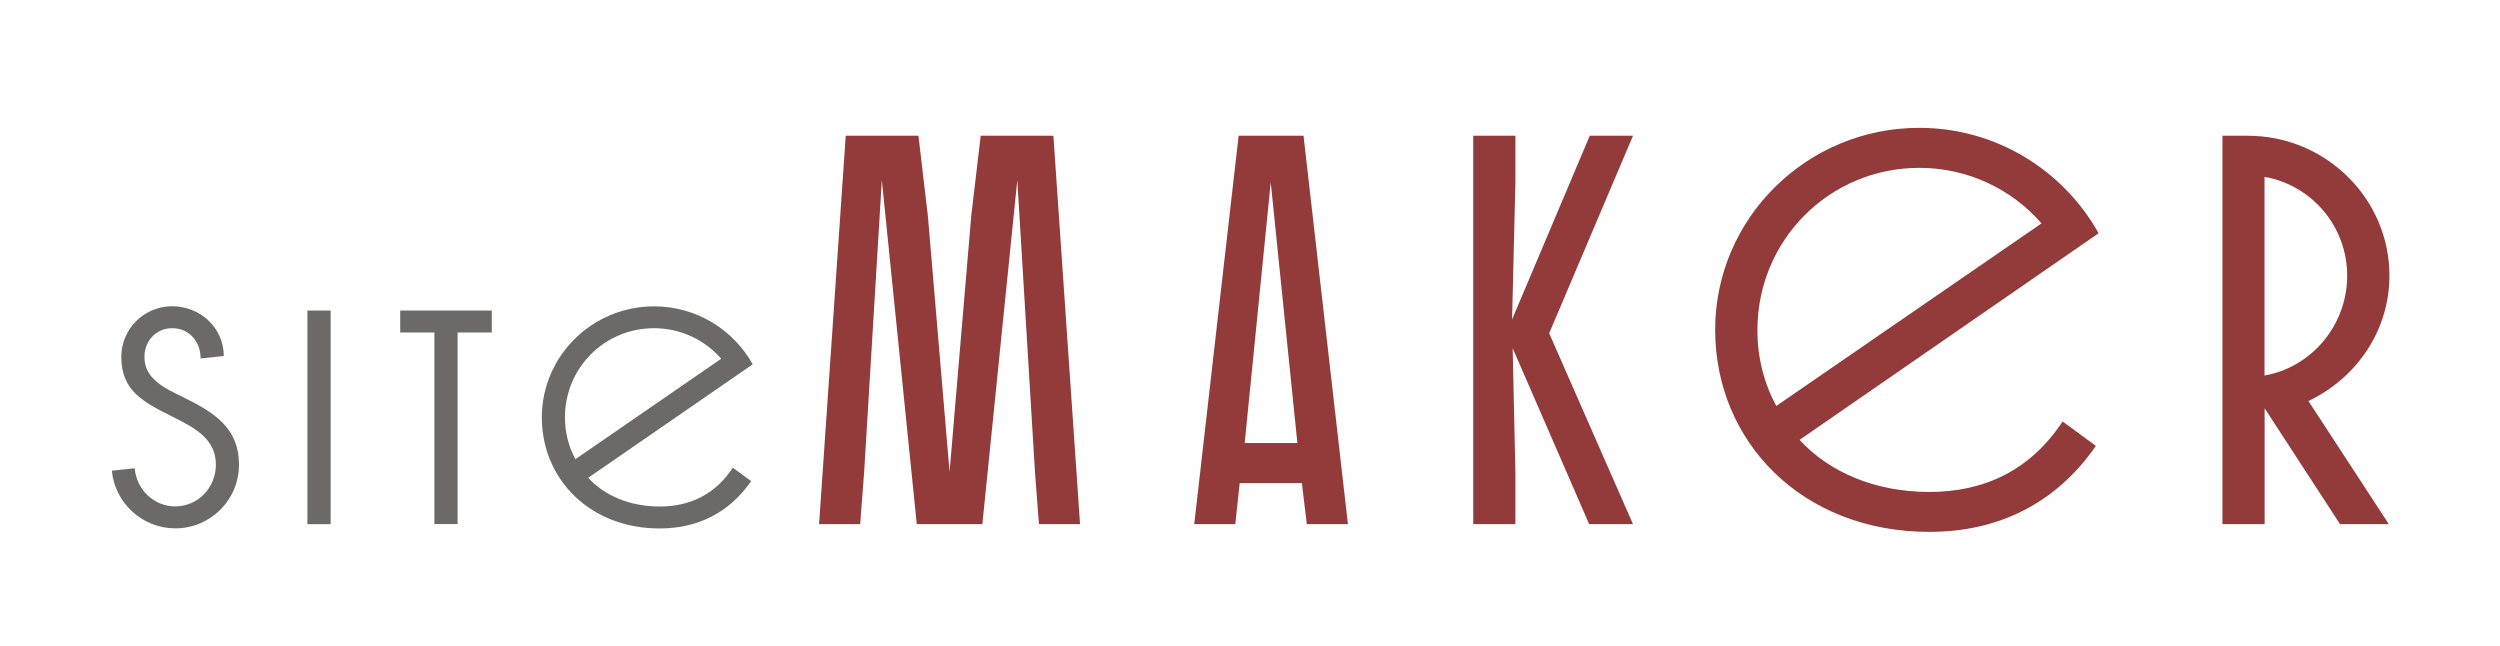 <?xml version="1.0" encoding="utf-8"?>
<!-- Generator: Adobe Illustrator 26.0.3, SVG Export Plug-In . SVG Version: 6.00 Build 0)  -->
<svg version="1.1" id="Слой_1" xmlns="http://www.w3.org/2000/svg" xmlns:xlink="http://www.w3.org/1999/xlink" x="0px" y="0px"
	 viewBox="0 0 256.17 66.19" style="enable-background:new 0 0 256.17 66.19;" xml:space="preserve">
<style type="text/css">
	.st0{fill:#6D6969;}
	.st1{fill:#933A3A;}
</style>
<g>
	<path class="st0" d="M20.56,36.73c0-1.66-1.13-3.1-2.91-3.1c-1.72,0-2.85,1.38-2.85,2.94c0,2.22,1.97,3.16,3.91,4.1
		c3.35,1.63,5.78,3.25,5.78,6.94c0,3.63-2.94,6.53-6.53,6.53c-3.38,0-6.19-2.6-6.5-5.91l2.34-0.25c0.19,2.19,1.97,3.91,4.16,3.91
		c2.31,0,4.16-1.91,4.16-4.28c0-2.69-2.25-3.81-4.5-4.94c-2.91-1.47-5.19-2.59-5.19-6.1c0-2.88,2.34-5.19,5.22-5.19
		c2.97,0.03,5.28,2.28,5.28,5.1L20.56,36.73z"/>
	<path class="st0" d="M31.5,31.82h2.38v21.89H31.5V31.82z"/>
	<path class="st0" d="M41.01,31.82h9.38v2.25h-3.5v19.63h-2.38V34.07h-3.5V31.82z"/>
	<path class="st0" d="M75.09,47.92l1.88,1.38c-2.25,3.25-5.5,4.85-9.38,4.85c-7.19,0-12.07-5.1-12.07-11.38
		c0-6.28,5.16-11.38,11.51-11.38c4.35,0,8.13,2.41,10.1,5.94L60.27,48.96c1.66,1.81,4.25,2.94,7.32,2.94
		C70.68,51.9,73.28,50.68,75.09,47.92z M58.96,47.05L73.9,36.76c-1.66-1.91-4.13-3.13-6.88-3.13c-5.1,0-9.13,4.1-9.13,9.13
		C57.89,44.33,58.27,45.77,58.96,47.05z"/>
	<path class="st1" d="M93.94,53.71l-3.58-35.25l-1.82,30.02l-0.4,5.23h-4.21l2.73-39.8h7.45l0.97,8.24l2.22,26.21l2.22-26.21
		l0.97-8.24h7.45l2.73,39.8h-4.21l-0.4-5.23l-1.82-30.02l-3.58,35.25H93.94z"/>
	<path class="st1" d="M133.57,13.91l4.55,39.8h-4.21l-0.51-4.21h-6.37l-0.45,4.21h-4.21l4.55-39.8H133.57z M130.21,18.68
		l-2.67,26.72h5.4L130.21,18.68z"/>
	<path class="st1" d="M150.96,13.91h4.32v4.78l-0.34,14.04l7.96-18.82h4.43l-8.59,20.24l8.59,19.56h-4.49L155,35.68l0.28,12.74v5.29
		h-4.32V13.91z"/>
	<path class="st1" d="M211.35,43.19l3.41,2.5c-4.09,5.91-10.01,8.81-17.06,8.81c-13.08,0-21.95-9.27-21.95-20.7
		c0-11.43,9.38-20.7,20.92-20.7c7.9,0,14.78,4.38,18.37,10.8L184.4,45.07c3.01,3.3,7.73,5.34,13.3,5.34
		C203.33,50.41,208.05,48.19,211.35,43.19z M182.01,41.6l27.18-18.71c-3.01-3.47-7.51-5.69-12.51-5.69c-9.27,0-16.6,7.45-16.6,16.6
		C180.07,36.65,180.76,39.27,182.01,41.6z"/>
	<path class="st1" d="M227.72,13.91h2.62c7.96,0,14.5,6.43,14.5,14.33c0,5.69-3.41,10.52-8.3,12.85l8.24,12.62h-5l-7.73-11.88v11.88
		h-4.32V13.91z M232.04,18.12v20.36c4.83-0.85,8.47-5.17,8.47-10.23S236.87,18.97,232.04,18.12z"/>
</g>
</svg>
